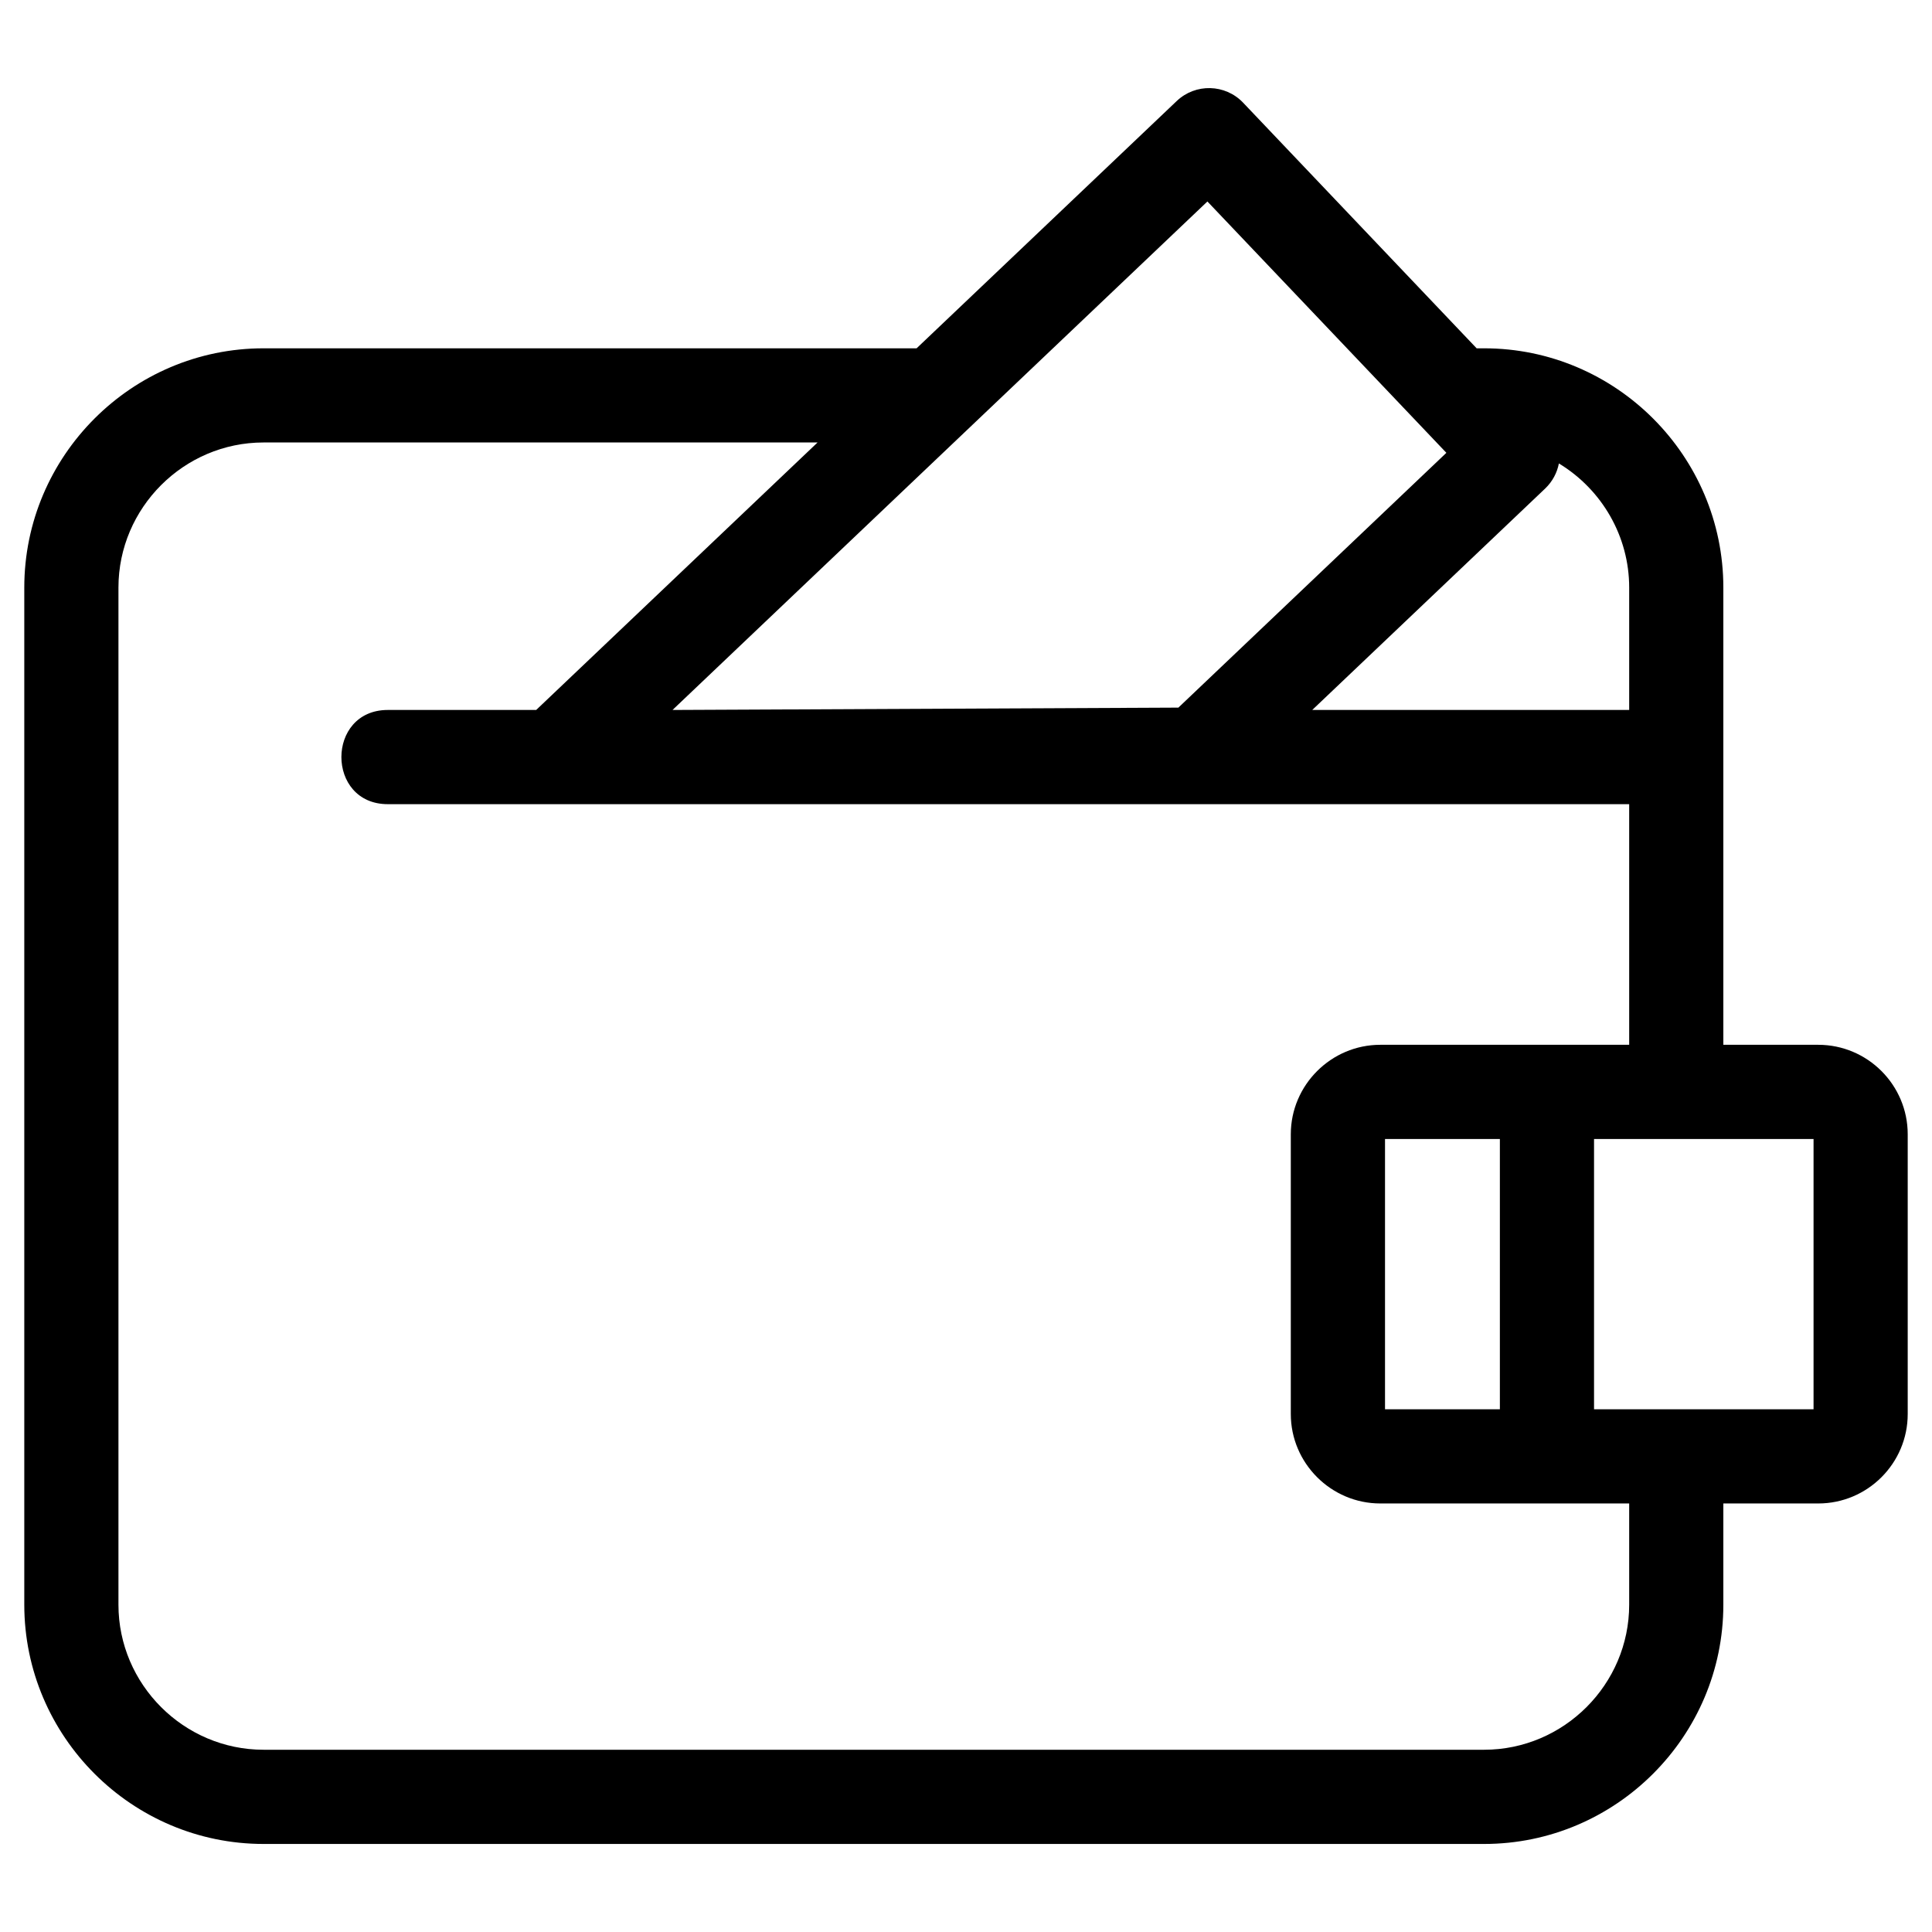 <svg width="42" height="42" viewBox="0 0 42 42" fill="none" xmlns="http://www.w3.org/2000/svg">
<path d="M26.248 4.38C22.372 8.064 18.496 11.749 14.62 15.434L25.617 15.383L31.443 9.844C29.711 8.023 27.98 6.201 26.248 4.38ZM34.653 24.761V30.637H39.425V24.761H34.653ZM32.606 30.637V24.761H30.109V30.637H32.606ZM30.006 22.713H33.63H35.417V17.482C26.422 17.482 17.408 17.482 8.431 17.482C7.085 17.482 7.085 15.434 8.431 15.434H11.656L17.773 9.619H5.729C3.996 9.619 2.575 11.04 2.575 12.773V34.885C2.575 36.617 3.996 38.038 5.729 38.038H32.264C33.996 38.038 35.417 36.617 35.417 34.885V32.684H30.006C28.936 32.684 28.061 31.808 28.061 30.74V24.658C28.061 23.588 28.938 22.713 30.006 22.713ZM37.464 22.713H39.527C40.599 22.713 41.472 23.586 41.472 24.658V30.74C41.472 31.811 40.599 32.684 39.527 32.684H37.464V34.885C37.464 37.748 35.126 40.086 32.264 40.086H5.729C2.866 40.086 0.528 37.748 0.528 34.885V12.773C0.528 9.91 2.866 7.572 5.729 7.572H19.926L25.581 2.196C25.989 1.808 26.635 1.824 27.024 2.232L32.101 7.572H32.264C35.126 7.572 37.464 9.91 37.464 12.773V16.458V22.713ZM28.527 15.434H35.417V12.773C35.417 11.665 34.83 10.646 33.889 10.075C33.85 10.276 33.75 10.468 33.591 10.62L28.527 15.434Z" fill="black"/>
</svg>
